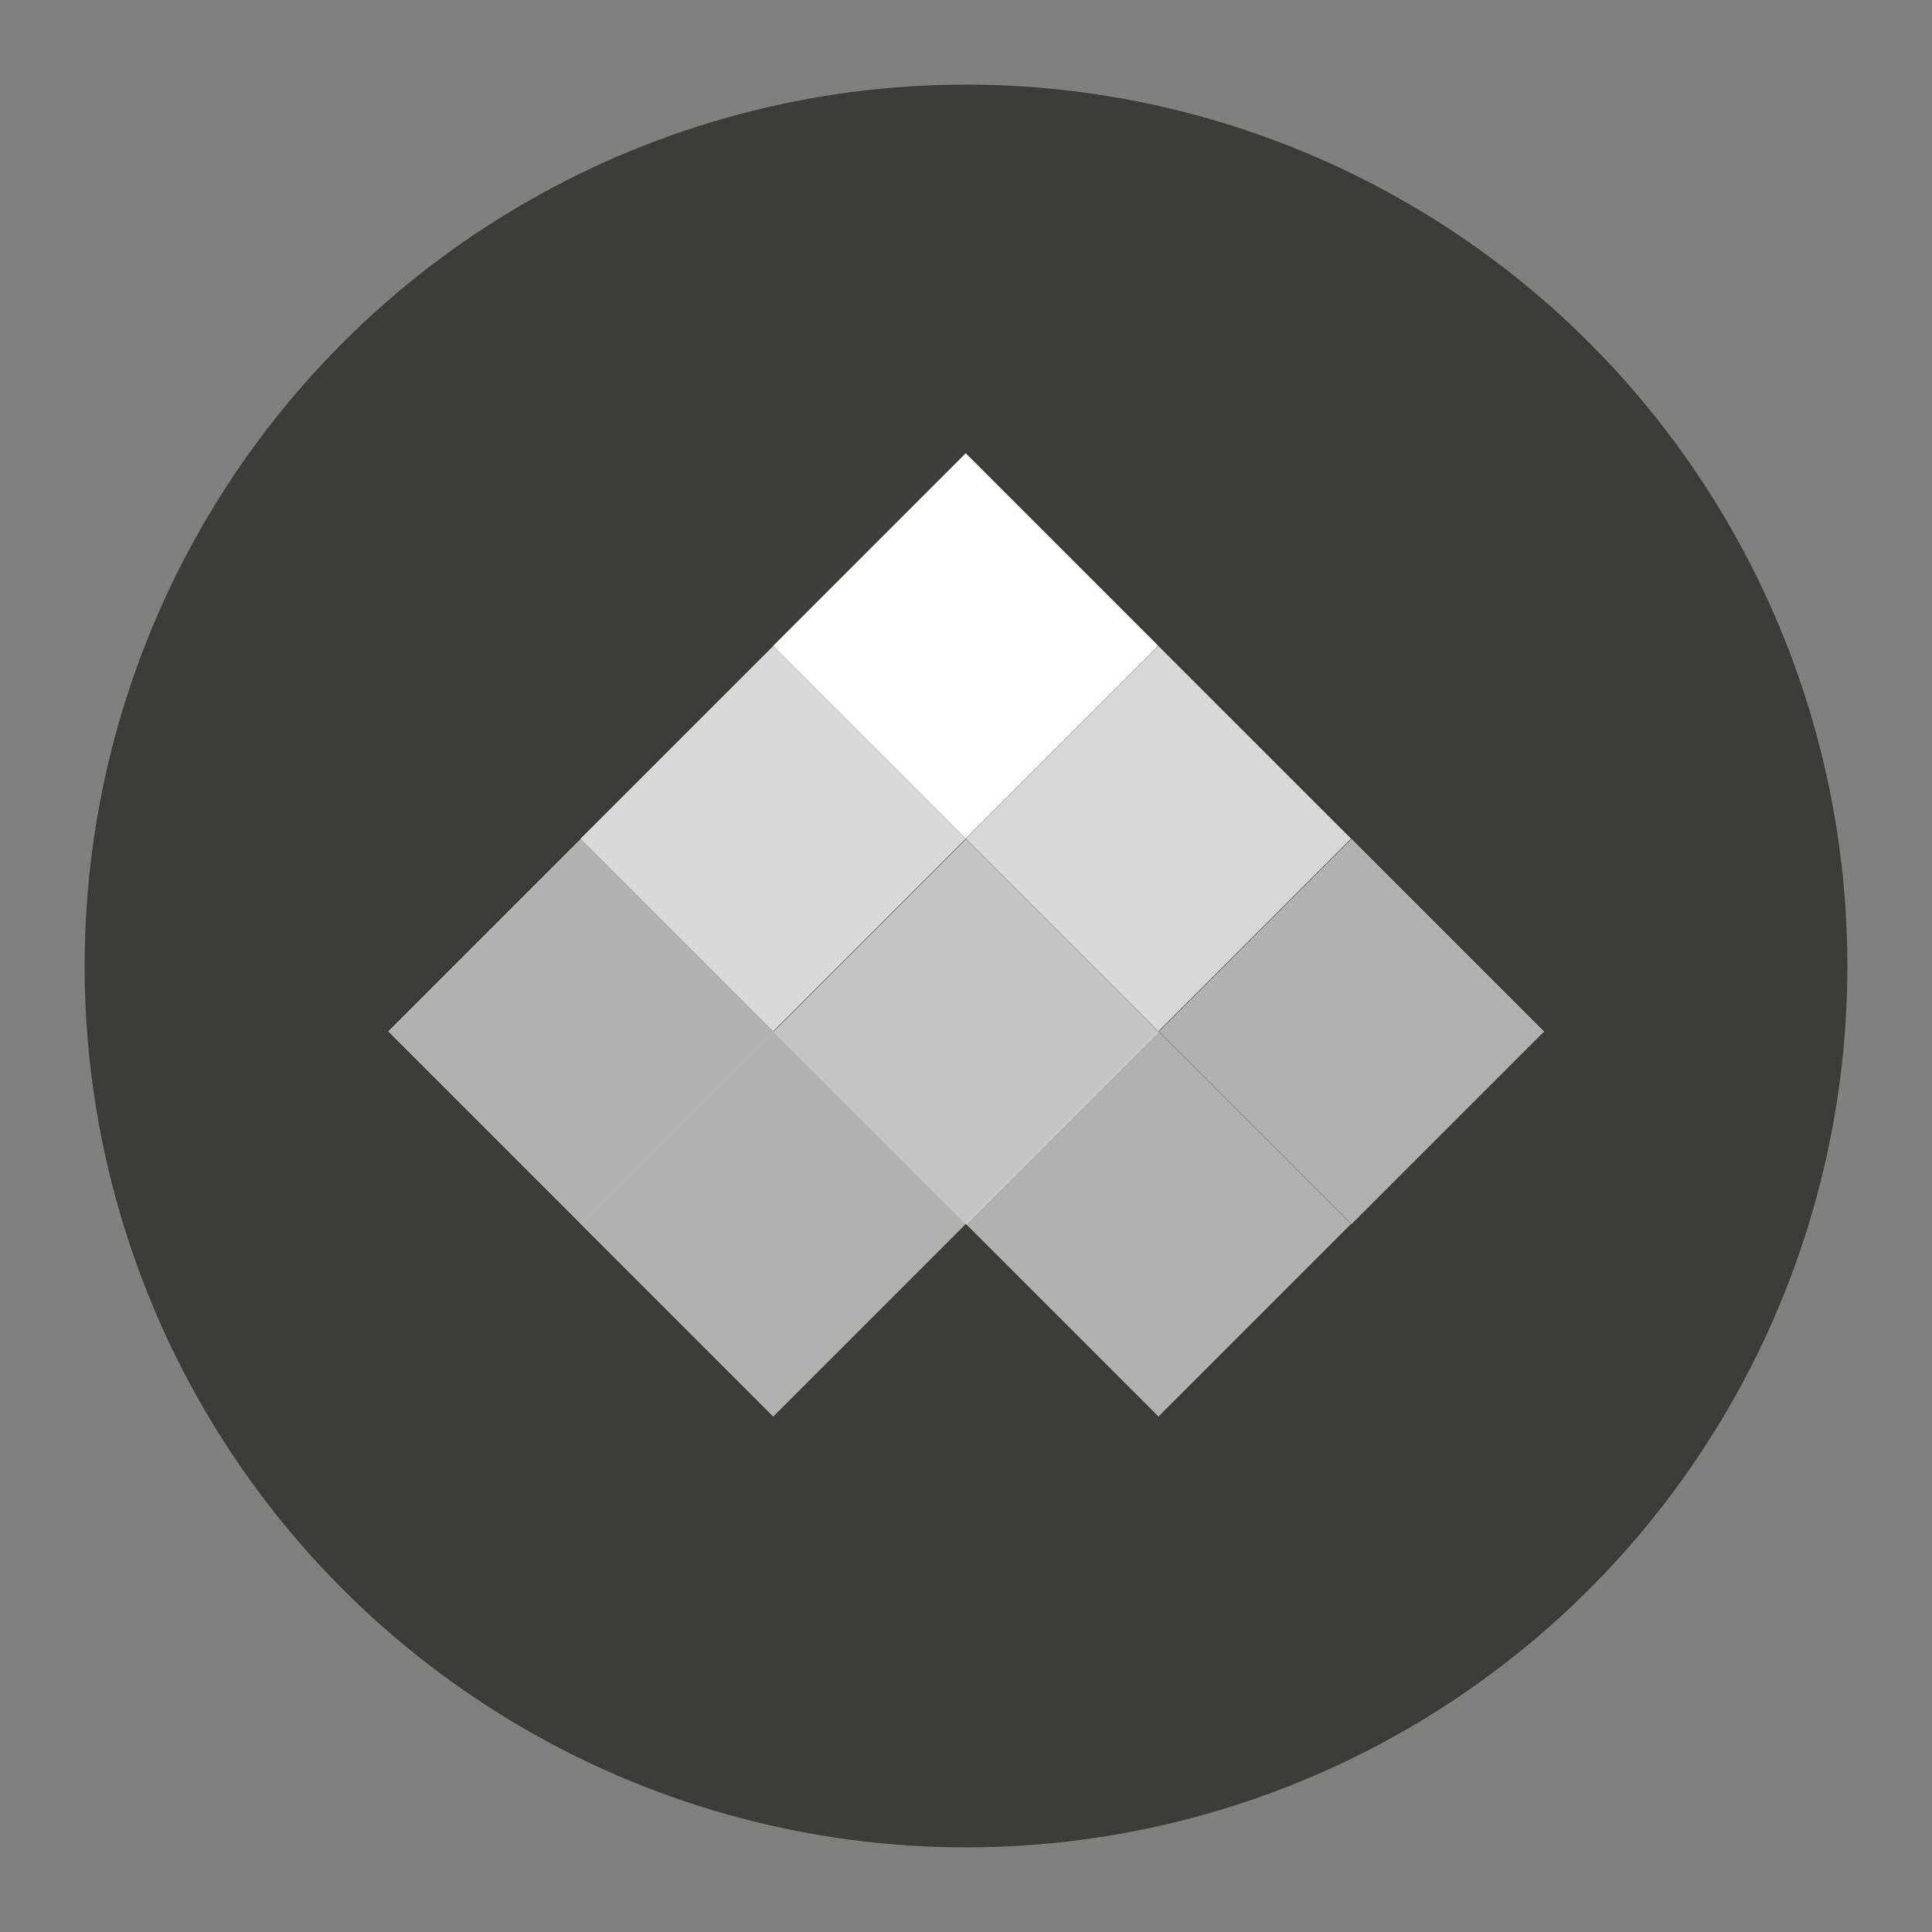 <?xml version="1.0" encoding="UTF-8"?>
<svg xmlns="http://www.w3.org/2000/svg" version="1.1" viewBox="0 0 500 500">
  <rect x="0" y="0" width="500" height="500" fill="#808080" stroke="none"/>
  <!-- Generator: Adobe Illustrator 29.2.1, SVG Export Plug-In . SVG Version: 2.1.0 Build 116)  -->
  <defs>
    <style>
      .st0 {
        fill: #3c3c3b;
      }

      .st1 {
        opacity: .6;
      }

      .st1, .st2, .st3, .st4, .st5 {
        fill: #fff;
      }

      .st2 {
        opacity: .6;
      }

      .st3 {
        opacity: .8;
      }

      .st4 {
        opacity: .7;
      }
    </style>
  </defs>
  <g id="Shape">
    <circle class="st0" cx="250" cy="250" r="228.1"/>
  </g>
  <g id="Logo">
    <g>
      <rect class="st5" x="214.7" y="131.9" width="70.5" height="70.5" transform="translate(-45 225.7) rotate(-45)"/>
      <rect class="st3" x="164.9" y="181.8" width="70.5" height="70.5" transform="translate(-94.9 205.1) rotate(-45)"/>
      <rect class="st2" x="115" y="231.7" width="70.5" height="70.5" transform="translate(-144.7 184.4) rotate(-45)"/>
      <rect class="st1" x="164.9" y="281.5" width="70.5" height="70.5" transform="translate(-165.4 234.3) rotate(-45)"/>
      <rect class="st4" x="214.7" y="231.7" width="70.5" height="70.5" transform="translate(-115.5 255) rotate(-45)"/>
      <rect class="st1" x="264.6" y="281.5" width="70.5" height="70.5" transform="translate(-136.2 304.8) rotate(-45)"/>
      <rect class="st2" x="314.5" y="231.7" width="70.5" height="70.5" transform="translate(-86.3 325.5) rotate(-45)"/>
      <rect class="st3" x="264.6" y="181.8" width="70.5" height="70.5" transform="translate(-65.7 275.6) rotate(-45)"/>
    </g>
  </g>
</svg>